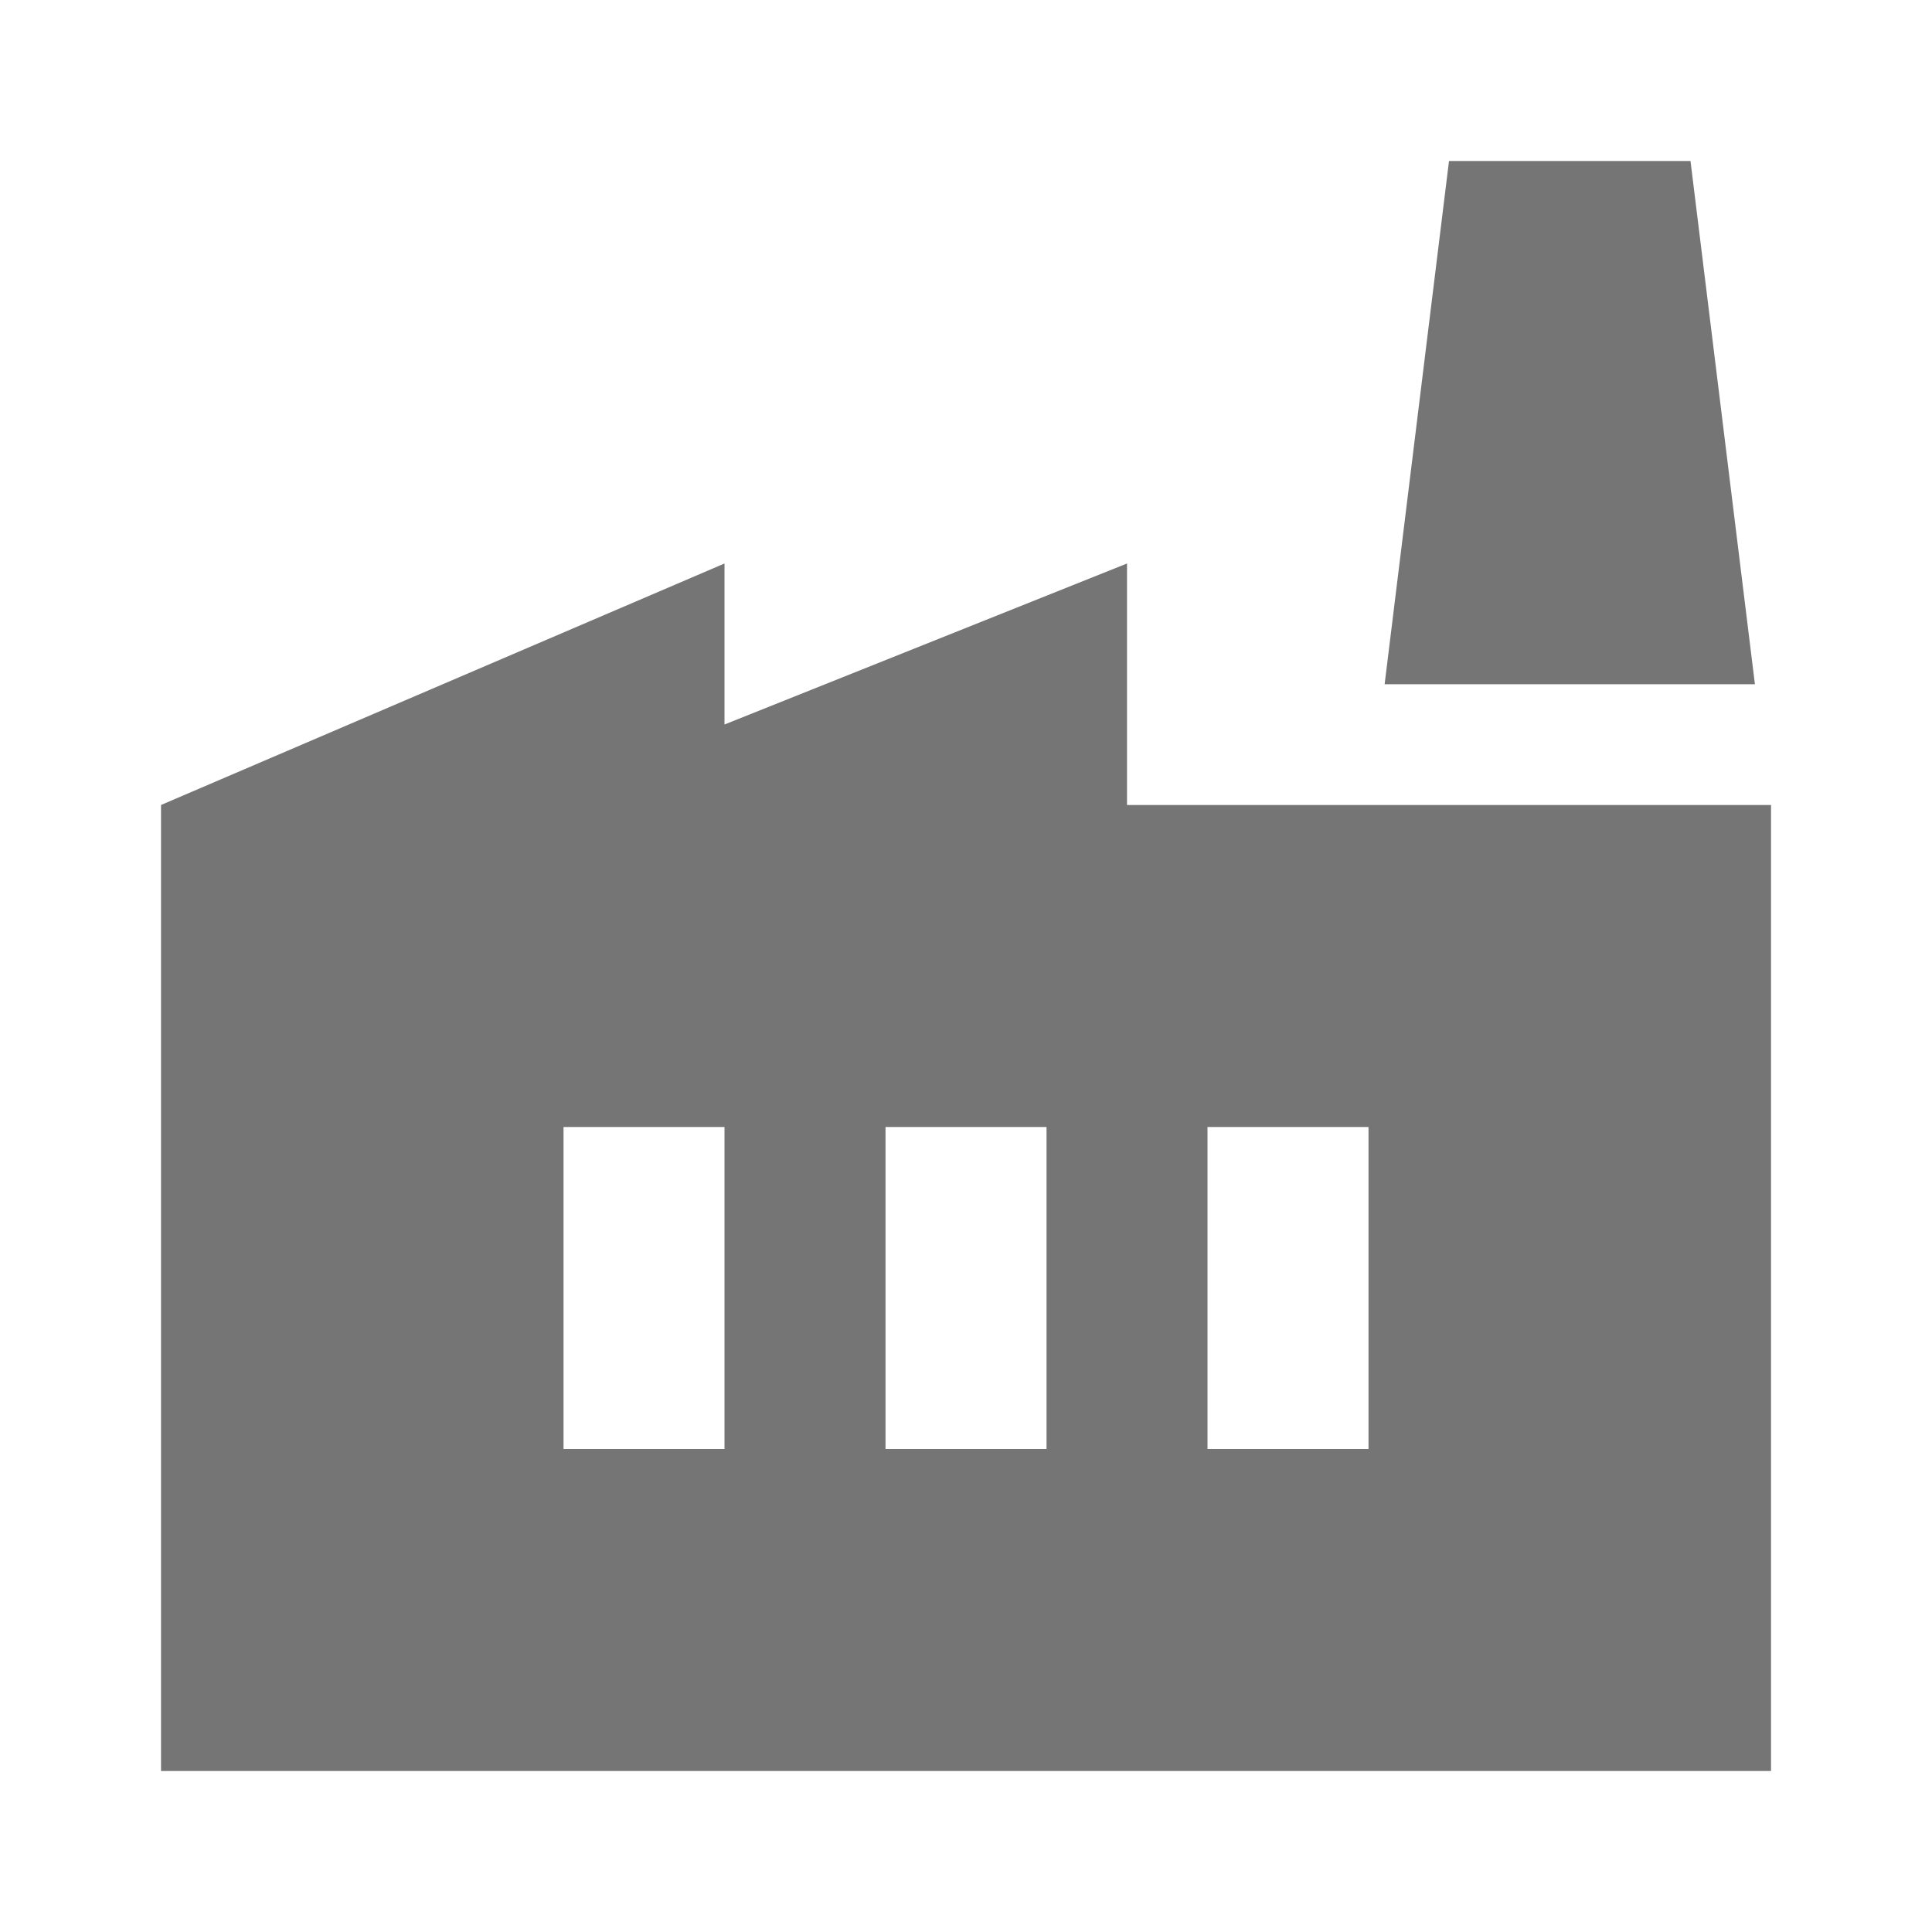 <svg width="50" height="50" viewBox="0 0 50 50" fill="none" xmlns="http://www.w3.org/2000/svg">
<path d="M45.834 20.833V45.833H4.167V20.833L18.75 14.583V18.75L29.167 14.583V20.833H45.834ZM35.834 17.708L37.5 4.167H43.75L45.417 17.708H35.834ZM22.917 37.5H27.084V29.166H22.917V37.5ZM14.584 37.5H18.75V29.166H14.584V37.5ZM35.417 29.166H31.25V37.5H35.417V29.166Z" fill="black" fill-opacity="0.54"/>
</svg>

